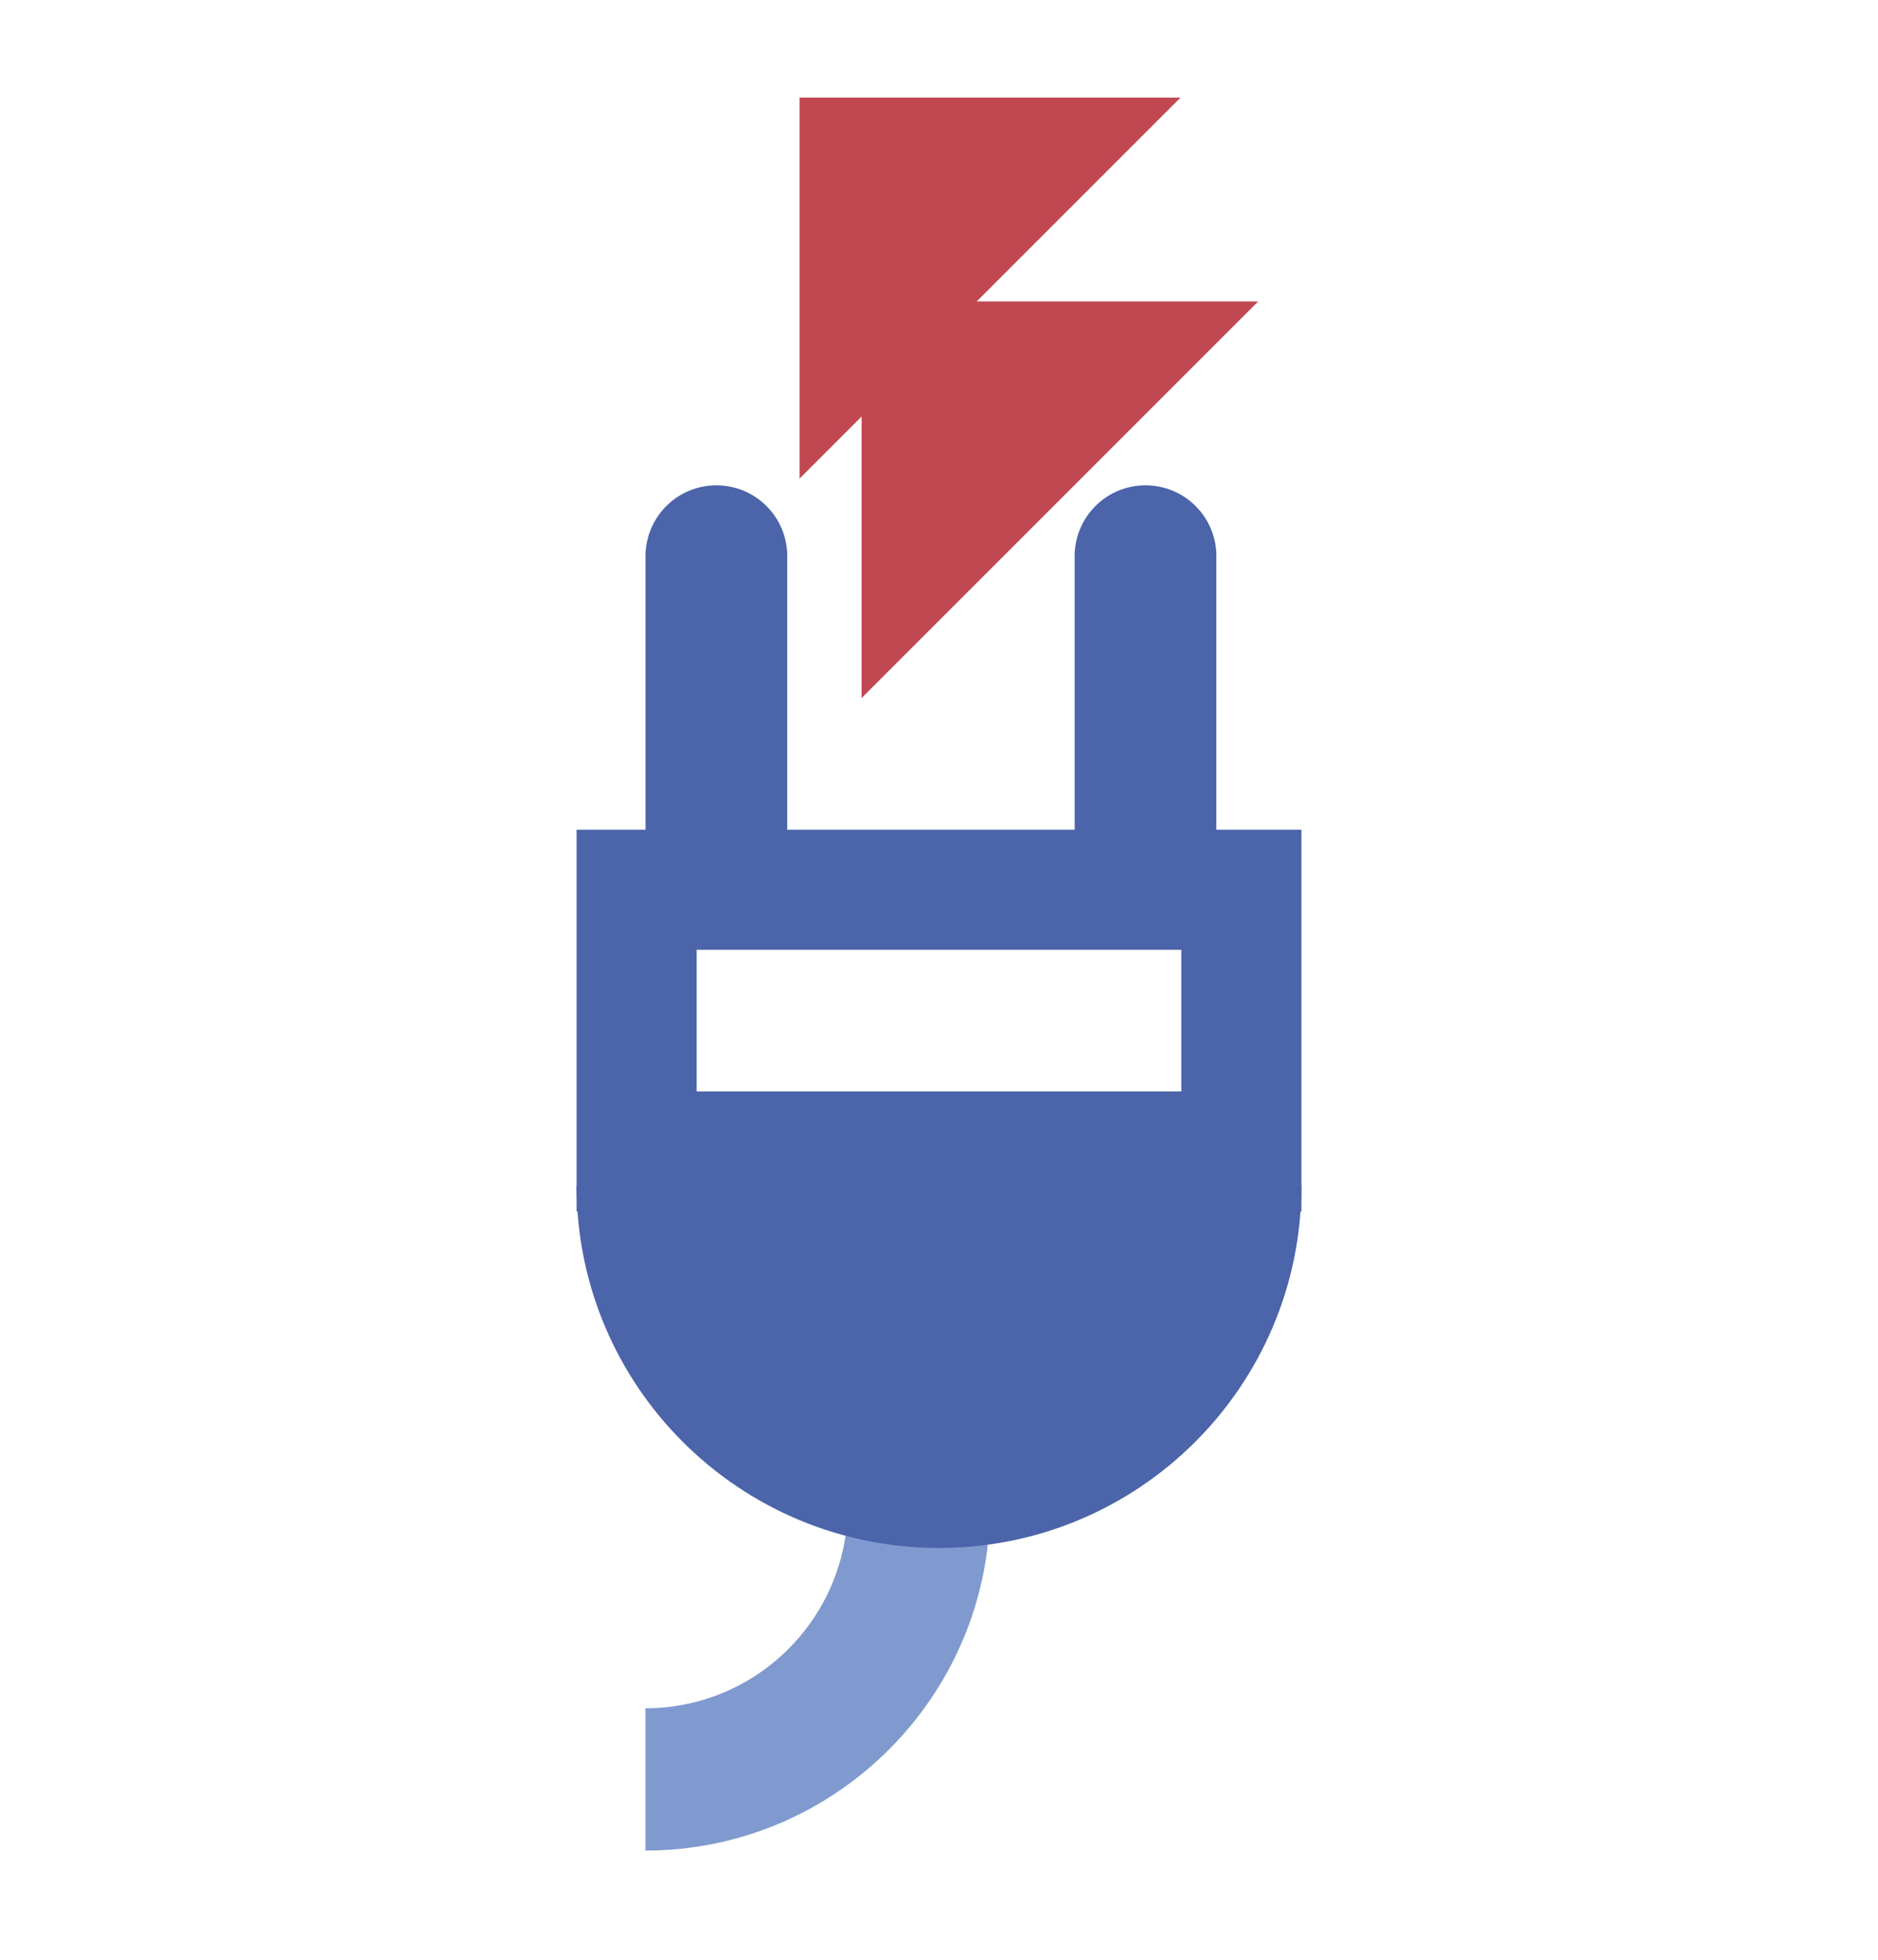 <?xml version="1.0" encoding="utf-8"?>
<!-- Generator: Adobe Illustrator 26.0.0, SVG Export Plug-In . SVG Version: 6.00 Build 0)  -->
<svg version="1.1" id="Camada_1" xmlns="http://www.w3.org/2000/svg" xmlns:xlink="http://www.w3.org/1999/xlink" x="0px" y="0px"
	 viewBox="0 0 218.95 228.5" style="enable-background:new 0 0 218.95 228.5;" xml:space="preserve">
<style type="text/css">
	.st0{fill:#809ACF;}
	.st1{fill:#4B64AA;}
	.st2{clip-path:url(#SVGID_00000064345810752446510670000001448153568520479933_);fill:#C14751;}
	.st3{clip-path:url(#SVGID_00000022543822272649355640000010674334022547790735_);fill:#C14751;}
</style>
<path class="st0" d="M98.83,175.57h16.59c0,22.15-18.02,40.17-40.17,40.17v-16.59C88.26,199.15,98.83,188.57,98.83,175.57"/>
<path class="st1" d="M109.48,180.46c23.34,0,42.25-18.92,42.25-42.25H67.22C67.22,161.55,86.14,180.46,109.48,180.46z"/>
<path class="st1" d="M81.22,110.73h56.51v16.51H81.22V110.73z M67.22,141.24h84.51V96.73H67.22V141.24z"/>
<path class="st1" d="M91.78,106.18V64.25h-0.02c-0.3-4.29-3.87-7.67-8.24-7.67c-4.36,0-7.93,3.38-8.24,7.67h-0.02v41.93H91.78z"/>
<path class="st1" d="M141.81,106.18V64.25h-0.02c-0.3-4.29-3.87-7.67-8.24-7.67s-7.93,3.38-8.24,7.67h-0.02v41.93H141.81z"/>
<g id="Arte_27_00000171688441449831499780000007591678640733004949_">
	<g>
		<defs>
			<rect id="SVGID_1_" x="93.22" y="11.38" width="44.41" height="44.41"/>
		</defs>
		<clipPath id="SVGID_00000177470798278192912090000010613319736111850904_">
			<use xlink:href="#SVGID_1_"  style="overflow:visible;"/>
		</clipPath>
		<polygon style="clip-path:url(#SVGID_00000177470798278192912090000010613319736111850904_);fill:#C14751;" points="93.22,11.38 
			93.22,55.79 137.63,11.38 		"/>
	</g>
</g>
<g id="Arte_27_00000148645477148491204300000014044934339759843731_">
	<g>
		<defs>
			<rect id="SVGID_00000181086799058788645880000012211290867907830422_" x="100.45" y="35.14" width="46.24" height="46.24"/>
		</defs>
		<clipPath id="SVGID_00000125586550269547266690000018067909102878295991_">
			<use xlink:href="#SVGID_00000181086799058788645880000012211290867907830422_"  style="overflow:visible;"/>
		</clipPath>
		<polygon style="clip-path:url(#SVGID_00000125586550269547266690000018067909102878295991_);fill:#C14751;" points="100.45,35.14 
			100.45,81.38 146.69,35.14 		"/>
	</g>
</g>
</svg>
